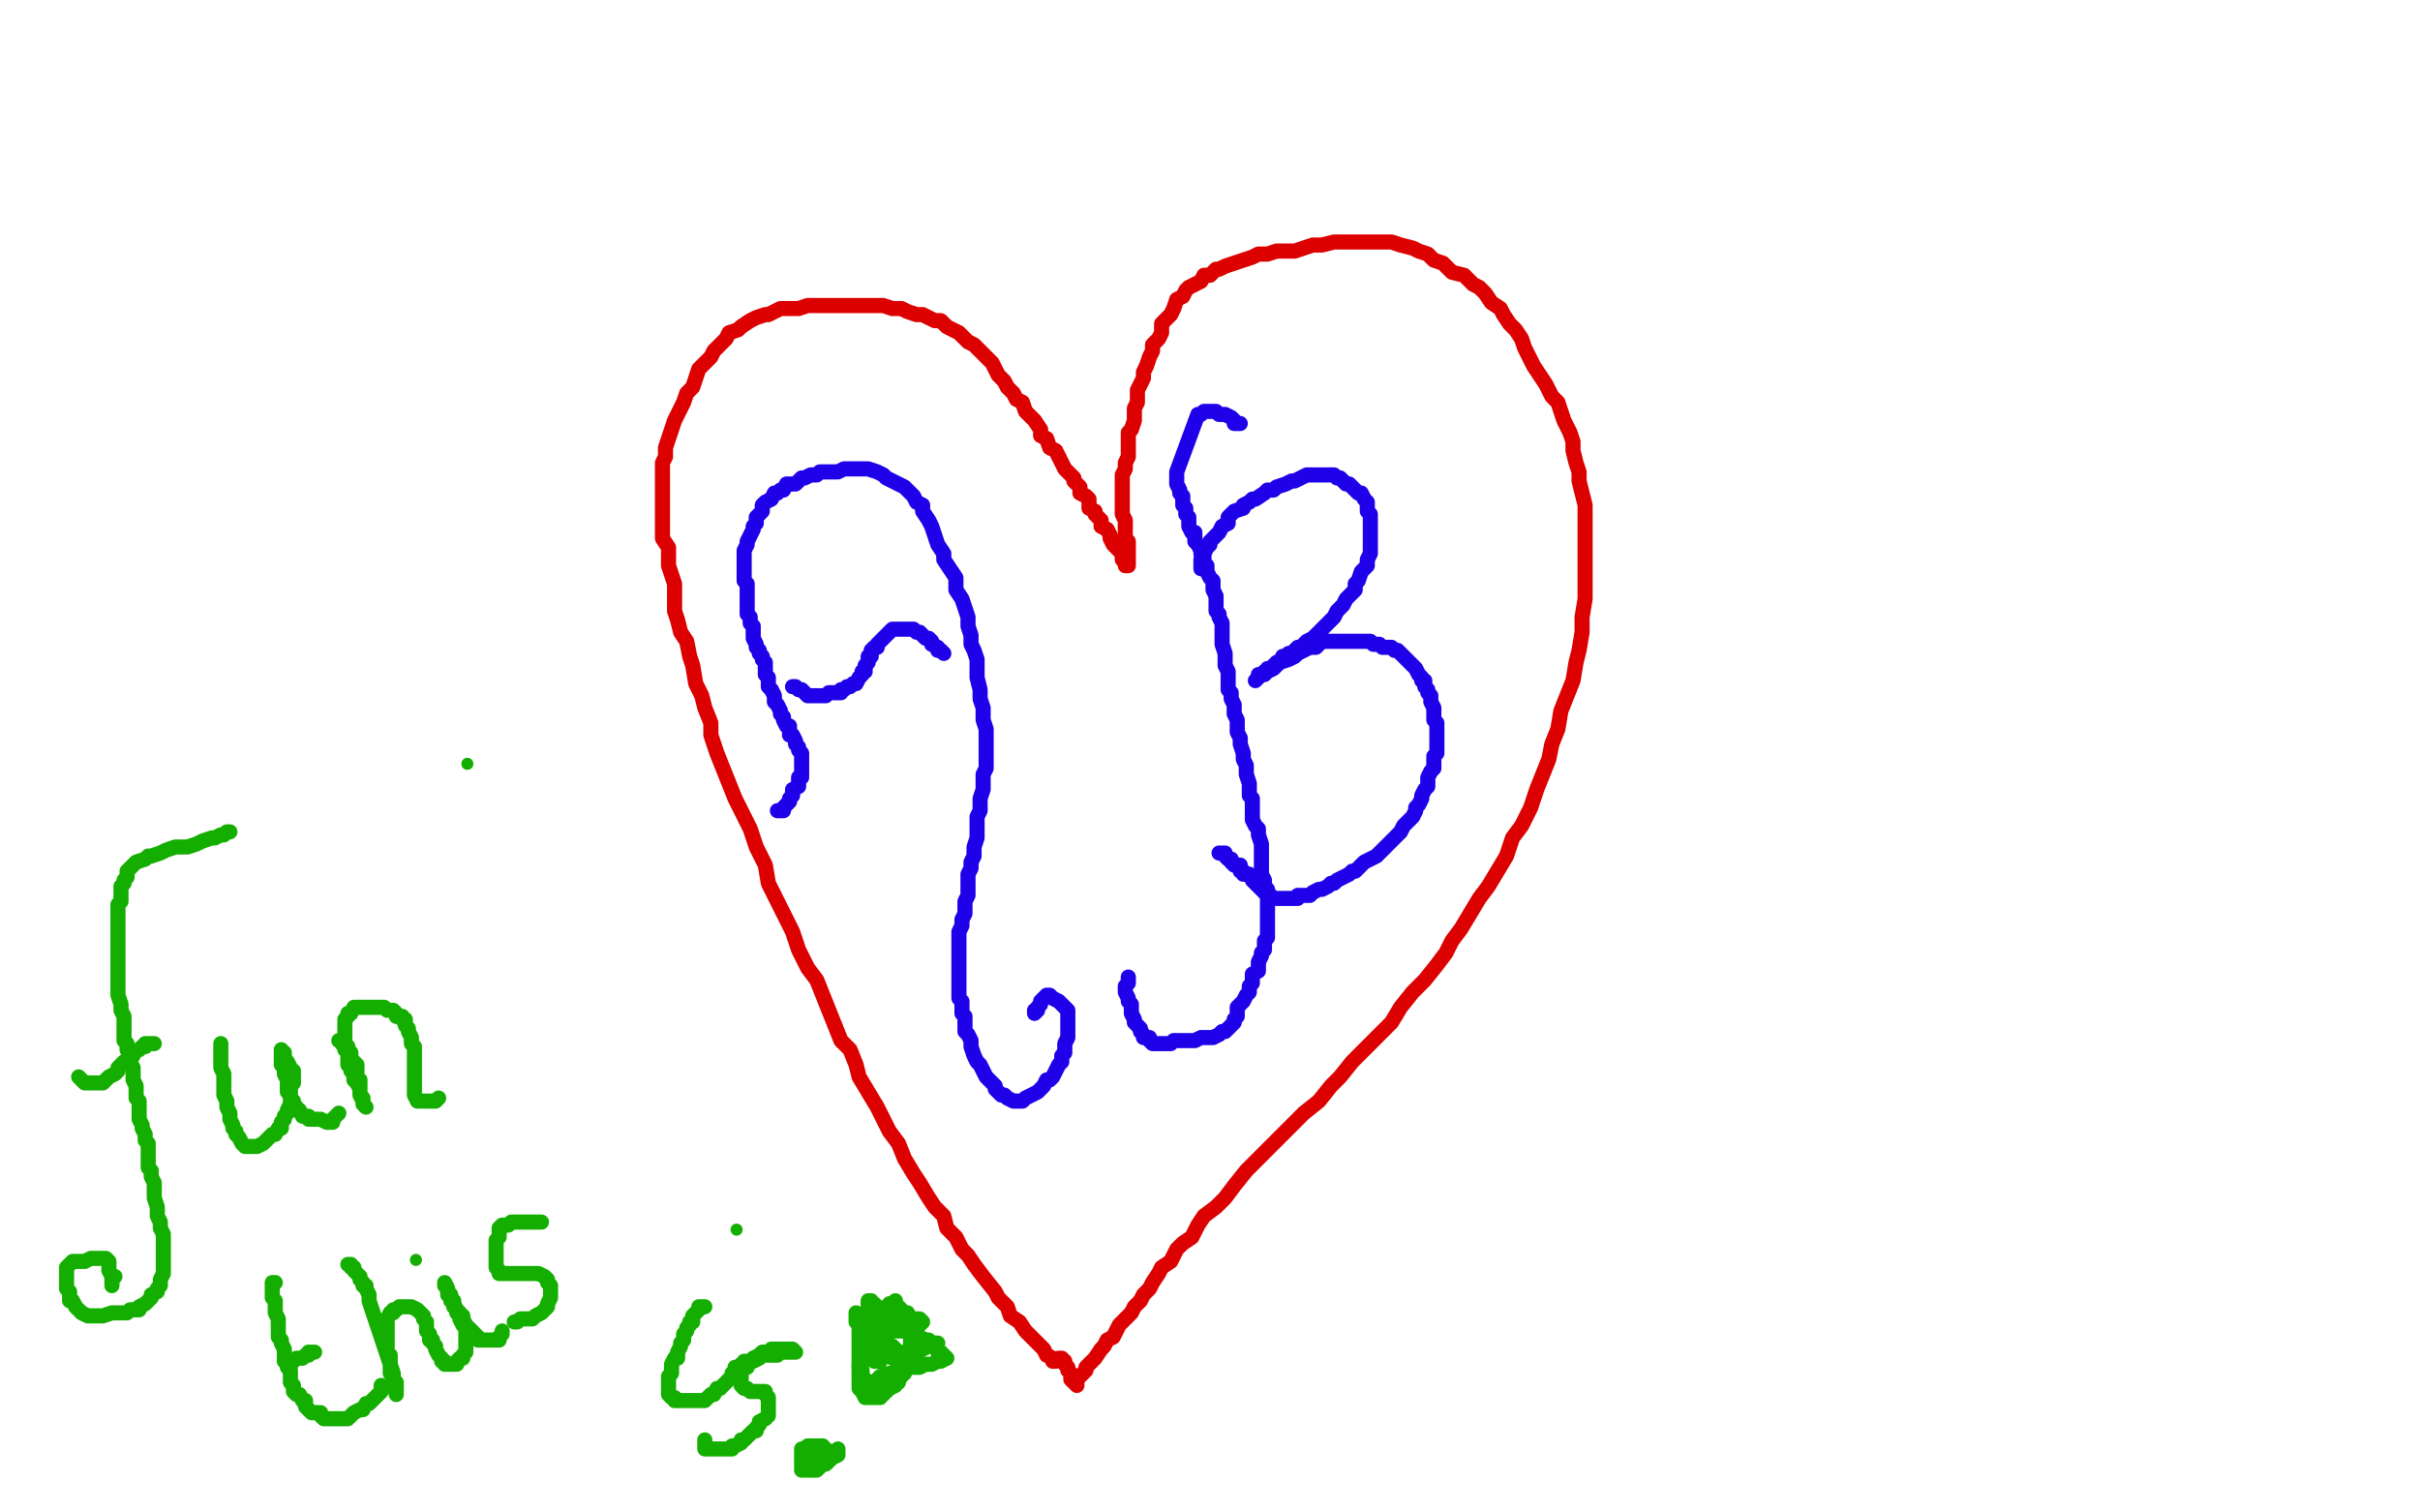 <?xml version="1.0" standalone="no"?>
<!DOCTYPE svg PUBLIC "-//W3C//DTD SVG 1.1//EN"
"http://www.w3.org/Graphics/SVG/1.1/DTD/svg11.dtd">

<svg width="800" height="500" version="1.1" xmlns="http://www.w3.org/2000/svg" xmlns:xlink="http://www.w3.org/1999/xlink" style="stroke-antialiasing: false"><desc>This SVG has been created on https://colorillo.com/</desc><rect x='0' y='0' width='800' height='500' style='fill: rgb(255,255,255); stroke-width:0' /><polyline points="349,450 348,450 348,450 348,449 348,449 346,448 346,448 345,446 345,446 343,444 343,444 341,442 341,442 339,440 339,440 337,437 337,437 334,435 334,435 333,432 333,432 330,429 330,429 329,427 329,427 325,422 322,418 320,415 318,413 316,409 313,406 312,402 309,399 307,396 304,391 302,388 299,383 297,378 294,374 292,370 290,366 287,361 284,356 283,352 281,347 278,344 276,339 274,334 272,329 270,324 267,320 264,314 262,308 259,302 257,298 254,292 253,286 250,280 248,274 246,270 243,264 241,259 239,254 237,249 235,243 235,239 233,234 232,230 230,226 229,220 228,217 227,212 225,209 224,205 223,202 223,197 223,193 222,190 221,187 221,184 221,181 219,178 219,175 219,172 219,170 219,166 219,163 219,159 219,157 219,153 220,151 220,148 221,145 222,142 223,139 225,135 226,133 227,130 229,128 230,125 231,122 233,120 235,118 236,116 238,114 240,112 241,110 244,109 245,108 248,106 250,105 253,104 254,104 256,103 258,102 260,102 261,102 262,102 264,102 267,101 269,101 271,101 272,101 275,101 277,101 280,101 283,101 286,101 288,101 292,101 295,102 298,102 300,103 303,104 305,104 307,105 309,106 311,106 313,108 315,109 317,110 318,111 320,113 322,114 323,115 325,117 326,118 328,120 329,122 330,124 332,126 333,128 335,130 336,132 338,133 339,136 341,138 342,139 344,142 344,144 346,145 347,148 349,149 350,151 351,153 352,155 353,156 355,158 355,159 357,161 357,163 359,164 360,165 360,168 362,169 362,170 364,172 364,174 366,175 367,177 367,178 368,180 369,181 370,182 371,183 371,184 371,185 372,186 372,187 373,187 373,185 373,184 373,183 373,182 373,180 373,179 372,178 372,177 372,175 372,173 372,172 371,170 371,168 371,166 371,164 371,163 371,161 371,158 371,157 372,155 372,153 373,151 373,149 373,147 373,145 373,143 374,142 375,139 375,137 375,135 376,133 376,132 376,129 377,127 378,125 378,123 379,121 380,118 381,116 381,114 383,112 384,110 384,107 386,105 387,104 388,102 389,99 391,98 392,96 393,95 395,94 397,93 398,91 400,91 402,89 403,89 405,88 408,87 411,86 414,85 416,84 419,84 422,83 425,83 428,83 431,82 434,81 437,81 441,80 444,80 447,80 451,80 454,80 458,80 460,80 463,81 467,82 469,83 472,84 474,86 477,87 480,90 484,91 487,94 489,95 491,97 493,100 496,102 497,104 499,107 501,109 503,112 504,115 506,119 507,121 509,124 511,127 513,131 515,133 516,136 517,139 519,143 520,146 520,149 521,153 522,156 522,159 523,163 524,167 524,171 524,175 524,179 524,184 524,188 524,194 524,198 523,204 523,209 522,215 521,219 520,225 518,230 516,235 515,241 513,246 512,251 510,256 508,261 506,267 503,273 500,277 498,283 495,288 492,293 489,297 486,302 483,307 480,311 478,315 475,319 471,324 467,328 463,333 460,338 456,342 452,346 447,351 443,356 440,359 436,364 431,368 426,373 423,376 419,380 415,384 412,387 408,392 405,396 402,399 398,402 396,405 394,409 391,411 389,413 387,417 384,419 383,421 381,424 380,426 378,428 377,430 375,432 374,434 372,436 370,438 369,440 368,442 366,443 365,445 364,446 362,449 361,450 360,451 359,452 359,453 358,454 357,455 356,456 356,457 356,458 355,457 354,456 354,454 353,453 353,452 352,451 352,450 351,449 350,449" style="fill: none; stroke: #dc0000; stroke-width: 5; stroke-linejoin: round; stroke-linecap: round; stroke-antialiasing: false; stroke-antialias: 0; opacity: 1.0"/>
<polyline points="257,268 258,268 258,268 259,268 259,268 259,267 259,267 260,266 260,266 261,265 261,265 261,264 262,263 262,262 262,261 264,260 264,259 264,258 264,257 265,257 265,256 265,254 265,253 265,252 265,251 265,250 265,249 264,248 264,247 263,246 263,245 262,243 261,243 261,242 261,240 260,240 259,238 259,237 258,236 258,235 257,233 256,232 256,230 255,228 254,227 254,226 254,225 254,224 253,223 253,222 253,221 253,220 253,219 252,218 252,217 251,216 251,215 250,214 250,213 249,211 249,210 249,208 249,207 248,206 248,205 248,204 247,203 247,201 247,200 247,199 247,197 247,196 247,194 247,193 246,192 246,190 246,189 246,188 246,186 246,185 246,184 246,182 247,180 247,179 248,177 249,175 249,174 250,173 250,171 251,170 252,169 252,167 253,166 255,165 256,163 257,163 258,162 259,162 260,160 262,160 263,160 264,159 265,158 266,158 268,157 270,157 271,156 273,156 275,156 277,156 279,155 280,155 282,155 283,155 285,155 286,155 287,155 290,156 292,157 293,158 295,159 297,160 299,161 300,162 302,164 303,166 305,167 305,169 307,172 308,174 309,177 310,180 312,183 312,185 314,188 316,191 316,195 318,198 319,201 320,204 320,207 321,210 321,213 322,215 323,218 323,221 323,224 324,228 324,231 325,234 325,238 326,241 326,244 326,246 326,249 326,252 326,254 325,256 325,259 325,261 324,264 324,266 324,268 323,270 323,272 323,275 323,277 322,280 322,283 321,285 321,287 320,289 320,291 320,293 320,296 319,298 319,300 319,302 318,304 318,306 317,308 317,310 317,311 317,312 317,315 317,316 317,318 317,319 317,322 317,323 317,324 317,325 317,328 317,329 317,330 318,331 318,334 318,335 319,336 319,338 319,341 320,342 321,344 321,346 322,349 323,351 324,352 325,354 326,356 327,357 329,359 329,360 330,361 331,362 332,362 333,363 335,364 336,364 337,364 338,364 339,363 341,362 343,361 344,360 345,359 346,357 347,357 348,356 349,354 350,352 351,351 351,350 351,349 352,348 352,347 352,345 353,343 353,341 353,340 353,338 353,337 353,336 353,335 353,334 352,333 351,332 350,331 348,330 347,329 346,329 345,330 344,331 344,332 343,333 343,334 342,335 342,334" style="fill: none; stroke: #1e00e9; stroke-width: 5; stroke-linejoin: round; stroke-linecap: round; stroke-antialiasing: false; stroke-antialias: 0; opacity: 1.0"/>
<polyline points="312,216 311,215 311,215 310,215 310,215 310,214 310,214 308,213 308,213 308,212 308,212 307,211 307,211 306,211 306,211 305,210 305,210 304,209 303,209 302,208 301,208 300,208 299,208 298,208 297,208 296,208 295,208 294,209 293,210 292,211 291,212 290,213 290,214 289,214 288,215 288,216 288,217 287,217 287,218 287,219 286,220 286,221 286,222 285,222 285,223 284,224 283,226 282,226 281,227 280,227 279,228 278,228 278,229 277,229 276,229 275,229 274,229 273,230 272,230 271,230 270,230 269,230 268,230 267,230 266,229 265,228 264,228 263,227 262,227" style="fill: none; stroke: #1e00e9; stroke-width: 5; stroke-linejoin: round; stroke-linecap: round; stroke-antialiasing: false; stroke-antialias: 0; opacity: 1.0"/>
<polyline points="410,140 408,140 408,140 408,139 408,139 407,138 407,138 405,137 405,137 404,137 404,137 403,137 403,137 402,136 402,136 401,136 401,136 400,136 399,136 398,136 397,137 396,137 389,156 389,159 389,160 390,162 390,163 391,164 391,166 391,167 392,168 392,170 393,171 393,172 393,174 394,176 395,176 395,178 395,179 396,180 397,182 397,183 398,185 398,186 399,187 399,189 400,191 401,192 401,193 401,195 402,197 402,198 402,200 402,202 403,203 403,204 404,206 404,209 404,210 404,212 404,213 405,216 405,218 405,220 406,222 406,223 406,226 406,228 407,229 407,231 408,233 408,236 409,238 409,240 409,242 410,244 410,246 411,249 411,251 412,253 412,254 412,256 413,259 413,261 413,263 414,264 414,266 414,269 414,271 415,273 416,274 416,276 417,279 417,281 417,283 417,284 417,286 417,289 418,291 418,293 419,294 419,296 419,298 419,300 419,302 419,303 419,305 419,307 419,309 419,310 418,311 418,314 417,315 417,316 416,318 416,320 416,321 414,322 414,324 414,325 413,326 413,328 412,329 411,331 410,332 409,333 409,335 409,336 408,337 408,338 407,339 406,340 405,341 404,341 403,342 401,343 400,343 399,343 398,343 397,343 395,344 394,344 392,344 389,344 388,344 387,345 386,345 385,345 384,345 382,345 381,345 380,344 380,343 378,343 378,342 377,341 377,340 376,339 375,338 375,337 374,335 374,334 374,333 374,332 373,331 373,330 372,328 372,326 373,325 373,324 373,323" style="fill: none; stroke: #1e00e9; stroke-width: 5; stroke-linejoin: round; stroke-linecap: round; stroke-antialiasing: false; stroke-antialias: 0; opacity: 1.0"/>
<polyline points="397,188 397,187 397,187 397,186 397,186 397,185 397,185 398,184 398,184 398,183 398,183 399,181 399,181 400,180 400,180 400,179 400,179 401,178 401,178 402,177 402,177 403,176 403,176 404,174 404,174 406,173 406,171 407,170 408,169 411,168 411,167 413,166 414,165 415,165 418,163 419,162 421,162 422,161 425,160 427,159 428,159 430,158 432,157 433,157 435,157 436,157 438,157 439,157 440,157 441,157 442,158 443,158 444,159 445,160 446,160 447,161 448,162 449,163 450,163 451,165 452,166 452,167 452,169 453,170 453,171 453,173 453,175 453,176 453,177 453,179 453,181 453,182 453,183 452,185 452,187 451,188 450,189 449,192 448,193 448,195 446,197 445,198 444,200 442,202 441,204 440,205 438,207 437,208 435,210 434,211 432,212 431,213 430,214 429,214 428,215 427,216 426,216 425,217 424,217 424,218 422,219 420,221 419,221 419,222 418,222 417,223 416,223 416,224 415,225 416,224 417,223 418,223 419,222 421,221 422,220 423,219 426,218 428,217 429,216 431,215 433,214 434,214 435,214 436,213 437,212 439,212 440,212 441,212 442,212 443,212 444,212 446,212 447,212 448,212 450,212 452,212 453,212 454,213 456,213 457,214 458,214 460,214 461,215 462,215 463,216 465,218 466,219 468,221 469,223 470,224 470,225 471,225 471,227 472,228 472,229 473,230 473,232 474,234 474,235 474,236 474,238 475,239 475,240 475,241 475,244 475,246 475,247 475,249 474,250 474,252 474,254 473,255 472,257 472,259 472,260 471,261 470,263 470,264 469,266 468,267 468,268 467,270 465,272 464,273 463,275 462,276 460,278 459,279 458,280 456,282 455,283 453,284 451,285 450,286 448,288 447,288 446,289 444,290 442,291 441,292 440,292 439,293 437,294 436,294 434,295 433,296 431,296 429,296 429,297 428,297 427,297 426,297 425,297 424,297 423,297 421,297 420,296 419,295 418,295 417,294 416,293 415,292 414,291 414,290 413,289 411,289 411,288 410,288 410,286 409,286 408,286 407,285 407,284 406,284 405,283 405,282 404,282 403,282" style="fill: none; stroke: #1e00e9; stroke-width: 5; stroke-linejoin: round; stroke-linecap: round; stroke-antialiasing: false; stroke-antialias: 0; opacity: 1.0"/>
<polyline points="76,275 75,275 75,275 74,276 74,276 73,276 73,276 71,277 71,277 70,277 70,277 67,278 67,278 65,279 65,279 62,280 62,280 60,280 60,280 58,280 58,280 55,281 55,281 53,282 53,282 50,283 50,283 49,283 49,283 48,284 48,284 45,285 44,286 43,287 42,288 42,289 42,290 41,291 41,292 40,293 40,294 40,296 40,297 40,298 39,299 39,301 39,303 39,304 39,305 39,308 39,310 39,312 39,314 39,315 39,318 39,319 39,322 39,324 39,326 39,328 39,329 40,332 40,334 41,336 41,337 41,339 41,342 41,344 42,345 42,347 43,349 43,351 44,353 44,355 44,357 45,359 45,361 45,363 46,364 46,366 46,369 46,370 47,372 47,373 48,375 48,377 49,378 49,380 49,382 49,384 49,386 50,387 50,389 51,391 51,393 51,395 51,396 52,399 52,401 52,402 53,404 53,406 54,408 54,410 54,411 54,413 54,414 54,417 54,418 54,420 54,421 53,423 53,425 52,426 52,427 50,428 50,429 49,430 48,431 46,432 46,433 45,433 43,433 42,434 41,434 39,434 38,434 37,434 34,435 33,435 32,435 31,435 30,435 29,435 27,434 26,433 25,432 24,430 23,430 23,429 23,428 23,427 22,426 22,425 22,424 22,423 22,421 22,420 22,419 23,418 24,417 26,417 27,417 28,417 30,416 31,416 32,416 34,416 35,416 36,417 36,418 36,419 36,420 37,422 37,423 37,424 37,425 37,424 37,423 38,422" style="fill: none; stroke: #14ae00; stroke-width: 5; stroke-linejoin: round; stroke-linecap: round; stroke-antialiasing: false; stroke-antialias: 0; opacity: 1.0"/>
<polyline points="51,345 50,345 50,345 49,345 49,345 48,345 48,345 48,346 48,346 47,346 47,346 46,347 46,347 44,348 44,348 44,349 44,349 43,350 41,351 40,352 39,353 39,354 38,355 36,356 35,357 34,358 33,358 32,358 31,358 30,358 29,358 28,358 27,357 26,356" style="fill: none; stroke: #14ae00; stroke-width: 5; stroke-linejoin: round; stroke-linecap: round; stroke-antialiasing: false; stroke-antialias: 0; opacity: 1.0"/>
<polyline points="73,345 73,346 73,346 73,348 73,348 73,350 73,350 73,351 73,351 73,353 73,353 74,355 74,355 74,356 74,356 74,357 74,357 74,358 74,358 74,360 74,360 74,361 74,362 75,364 75,365 75,366 76,368 76,369 76,370 77,372 77,373 78,374 78,375 79,376 80,378 81,379 82,379 83,379 84,379 85,379 87,378 88,377 89,376 90,375 91,375 92,373 93,373 93,371 94,370 94,369 95,368 95,367 96,365 96,364 96,363 96,362 96,360 96,359 97,358 97,357 97,356 97,355 97,354 96,354 96,353 95,351 94,350 94,348 93,348 93,347 93,348 93,349 93,350 93,351 93,352 94,353 94,354 94,355 95,357 95,358 95,359 95,360 95,361 96,361 96,363 97,364 97,365 97,366 98,366 98,367 99,367 100,369 101,369 102,369 102,370 103,370 104,370 105,370 106,370 108,371 109,371 110,371 110,370 111,369 112,368" style="fill: none; stroke: #14ae00; stroke-width: 5; stroke-linejoin: round; stroke-linecap: round; stroke-antialiasing: false; stroke-antialias: 0; opacity: 1.0"/>
<polyline points="112,344 113,344 113,344 113,345 113,345 114,345 114,345 115,346 115,346 115,347 115,347 116,348 116,348 116,349 116,349 116,350 116,350 117,351 117,351 118,352 118,352 118,353 118,353 118,354 118,354 118,355 118,356 118,357 119,357 119,358 119,360 119,362 120,363 120,364 120,365 121,366 120,365 120,364 119,362 119,361 119,360 118,358 117,357 117,356 117,355 116,354 116,353 115,352 115,351 115,350 115,348 114,347 114,346 114,344 114,343 114,342 114,341 114,340 114,339 114,338 114,337 115,336 115,335 116,335 117,333 118,333 119,333 120,333 121,333 123,333 124,333 125,333 127,333 128,334 130,334 131,335 131,336 132,336 133,336 133,337 134,337 134,338 134,339 135,340 135,341 136,343 136,344 136,345 137,346 137,347 137,348 137,349 137,350 137,351 137,352 137,353 137,354 137,355 137,356 137,357 137,358 137,359 137,360 137,361 137,362 138,364 139,364 140,364 141,364 143,364 144,364 145,363" style="fill: none; stroke: #14ae00; stroke-width: 5; stroke-linejoin: round; stroke-linecap: round; stroke-antialiasing: false; stroke-antialias: 0; opacity: 1.0"/>
<polyline points="91,424 90,424 90,424 90,425 90,425 90,426 90,426 90,428 90,428 90,429 90,429 91,430 91,430 91,433 91,433 91,434 91,434 92,436 92,436 92,437 92,437 92,440 92,440 92,442 92,442 93,443 93,444 94,446 94,447 94,449 94,450 95,451 95,452 96,453 96,454 96,455 96,456 96,457 97,458 97,459 97,460 98,461 99,461 100,463 101,463 101,464 101,465 103,467 106,467 106,468 107,469 108,469 109,469 110,469 112,469 113,469 115,469 116,468 117,467 119,466 120,466 121,464 122,464 124,462 125,461 126,460 126,459 126,458" style="fill: none; stroke: #14ae00; stroke-width: 5; stroke-linejoin: round; stroke-linecap: round; stroke-antialiasing: false; stroke-antialias: 0; opacity: 1.0"/>
<polyline points="104,447 103,447 103,447 102,447 102,447 102,448 102,448 101,448 101,448 100,449 100,449 99,449 99,449 98,449 97,450 96,451 95,451" style="fill: none; stroke: #14ae00; stroke-width: 5; stroke-linejoin: round; stroke-linecap: round; stroke-antialiasing: false; stroke-antialias: 0; opacity: 1.0"/>
<polyline points="115,418 116,418 116,418 116,419 116,419 117,419 117,419 117,420 117,420 118,421 118,421 119,422 119,422 119,423 119,423 120,424 120,424 120,425 120,425 121,425 121,425 121,426 122,428 122,430 130,454 130,455 130,456 130,458 130,459 131,459 131,460 131,461 131,460 131,459 131,458 131,457 130,456 130,455 129,454 129,453 129,452 129,451 129,450 129,449 129,448 128,447 128,446 128,445 128,444 128,443 128,442 128,441 128,439 128,438 128,437 128,436 129,434 130,434 130,433 131,433 132,432 134,432 135,432 136,432 138,433 139,434 140,435 140,436 141,437 141,439 141,440 142,441 142,442 142,443 143,443 143,444 144,445 144,446 145,448 146,449 146,450 147,450 147,451 148,451 149,451 150,451 151,451 151,450 152,449 153,449 153,448 154,447 154,446 154,445 154,443 154,442 154,441 154,439 153,438 152,436 152,435 152,434 151,433 150,432 150,430 149,429 148,428 148,426 147,424 147,425 148,426 148,427 149,428 149,429 149,430 150,430 150,431 151,433 151,434 152,435 153,435 153,436 154,438 155,439 156,440 157,441 158,442 158,443 159,443 160,443 161,443 163,443 164,443 165,443 165,442 166,441 166,440" style="fill: none; stroke: #14ae00; stroke-width: 5; stroke-linejoin: round; stroke-linecap: round; stroke-antialiasing: false; stroke-antialias: 0; opacity: 1.0"/>
<circle cx="137.5" cy="416.5" r="2" style="fill: #14ae00; stroke-antialiasing: false; stroke-antialias: 0; opacity: 1.0"/>
<polyline points="179,404 178,404 178,404 177,404 177,404 176,404 176,404 175,404 175,404 174,404 174,404 172,404 172,404 170,404 170,404 169,404 169,404 168,405 168,405 166,405 166,405 165,406 165,407 165,408 165,409 164,410 164,411 164,412 164,413 164,414 164,415 164,417 164,418 164,419 165,420 165,421 166,421 168,421 169,421 170,421 171,421 172,421 173,421 174,421 175,421 176,421 177,421 178,421 180,422 181,423 181,424 182,425 182,426 182,427 182,428 182,429 181,431 181,432 180,433 179,434 177,435 176,436 175,436 174,436 173,436 172,436 171,437 170,437" style="fill: none; stroke: #14ae00; stroke-width: 5; stroke-linejoin: round; stroke-linecap: round; stroke-antialiasing: false; stroke-antialias: 0; opacity: 1.0"/>
<polyline points="233,432 232,432 232,432 231,432 231,432 231,433 231,433 229,435 229,435 229,437 229,437 228,437 228,437 228,438 228,438 227,439 227,439 227,440 227,440 226,441 226,443 225,444 225,445 224,447 224,449 223,449 222,451 222,453 222,454 221,455 221,456 221,457 221,458 221,459 221,460 221,461 222,462 223,462 223,463 224,463 225,463 226,463 228,463 229,463 230,463 231,463 233,463 234,462 235,461 236,461 237,459 238,459 239,458 240,457 241,456 242,455 242,454 243,454 243,453 243,452 244,452 245,451 246,451 246,450 248,450 249,450 251,449 252,448 253,448 254,448 256,448 257,448 258,447 259,447 260,447 261,447 262,447 263,447 262,446 261,446 259,446 258,446 256,446 255,446 254,447 253,447 252,447 251,448 249,449 248,450 247,451 247,452 245,453 245,454 245,455 245,456 245,457 245,458 246,459 247,459 248,460 249,460 250,460 251,460 253,460 253,461 254,462 254,463 254,464 254,465 254,466 254,467 254,468 253,469 251,470 251,471 250,472 250,473 249,473 248,474 246,476 245,476 245,477 243,478 242,478 242,479 241,479 240,479 239,479 238,479 237,479 236,479 235,479 234,479 233,479 233,477 233,476" style="fill: none; stroke: #14ae00; stroke-width: 5; stroke-linejoin: round; stroke-linecap: round; stroke-antialiasing: false; stroke-antialias: 0; opacity: 1.0"/>
<circle cx="243.5" cy="406.5" r="2" style="fill: #14ae00; stroke-antialiasing: false; stroke-antialias: 0; opacity: 1.0"/>
<polyline points="296,430 295,431 295,431 294,432 294,432 293,432 293,432 292,434 292,434 291,436 291,436 290,437 290,437 289,438 289,438 289,439 289,439 288,440 288,440 288,441 288,441 287,442 287,442 287,443 287,443 287,444 286,446 285,447 285,448 285,449 285,450 284,452 284,453 284,454 284,455 284,456 284,457 284,458 284,459 285,460 286,462 287,462 288,462 289,462 290,462 291,462 291,461 292,461 292,460 293,460 294,459 296,458 296,457 297,457 297,456 298,455 298,454 299,454 299,453 299,452 300,451 300,450 300,449 300,448 300,447 301,445 301,444 301,442 301,441 301,438 301,437 301,436 300,434 298,434 298,433 297,432 296,432 296,431 295,431 294,431" style="fill: none; stroke: #14ae00; stroke-width: 5; stroke-linejoin: round; stroke-linecap: round; stroke-antialiasing: false; stroke-antialias: 0; opacity: 1.0"/>
<polyline points="277,479 277,480 277,480 277,481 277,481 275,482 275,482 274,483 274,483 273,484 273,484 272,484 272,484 271,485 271,485 270,486 270,486 269,486 269,486 267,486 267,486 266,486 266,486 265,486 265,484 265,483 265,482 265,481 266,481 267,481 268,481 269,481 270,481 270,482 269,482 268,483 267,484 266,484 265,483 265,482 265,481 265,479 266,479 267,478 268,478 269,478 270,478 271,478 272,478 272,479 273,479 273,480 273,482 272,482 271,483 270,483 271,480 271,481 270,481 269,482 268,482 267,482 266,482 266,481 267,481 269,480 270,480" style="fill: none; stroke: #14ae00; stroke-width: 5; stroke-linejoin: round; stroke-linecap: round; stroke-antialiasing: false; stroke-antialias: 0; opacity: 1.0"/>
<polyline points="290,445 291,445 291,445 291,446 291,446 291,447 291,447 291,448 291,448 291,449 291,449 291,450 291,450 290,450 290,450 289,450 288,448 288,446 288,445 288,444 288,442 288,441 288,440 288,438 288,437 288,438 288,439 288,440 288,442 288,444 288,445 288,446 287,447 287,448 287,449 286,449 286,447 285,447 285,445 284,444 284,443 284,441 284,439 284,438 283,437 283,435 283,434 284,435 284,437 284,439 284,440 284,442 284,444 284,445 284,447 284,449 284,450 284,452 285,453 285,454 285,456 286,456 286,457 286,458 286,459 287,459 288,457 289,457 290,456 291,455 292,455 294,454 295,454 297,453 299,452 300,452 301,452 302,452 303,452 304,452 306,451 307,451 308,451 310,450 311,450 313,449 312,448 311,447 310,447 310,446 308,445 308,444 307,443 306,443 304,442 303,442 301,441 300,440 299,440 297,440 296,440 295,440 294,439 292,439 291,438 290,438 289,438 288,438 287,438 288,439 289,440 289,442 291,442 292,443 293,443 293,444 293,443 293,442 292,442 291,441 290,440 289,439 288,439 287,438 286,437 286,436 286,437 287,438 287,439 288,440 289,441 290,442 289,441 289,440 289,439 288,439 288,437 288,435 288,434 287,433 287,432 287,431 287,430 288,430 288,431 289,431 290,432 292,433 293,434 295,435 297,435 298,435 300,435 300,436 301,436 303,436 304,436 305,437 304,438 303,438 301,438 299,438 296,438 294,438 292,438 291,438 289,439 288,439 287,439 287,440 288,441 289,441 290,443 292,443 294,445 295,445 296,446 297,447 298,448 297,448 296,448 295,448 294,448 295,448 297,448 298,448 300,448 302,448 303,447 305,446 307,445 308,445 309,445 310,444 309,444 308,444 307,443 306,443 305,443 304,443 302,443 302,444 302,445 301,446 301,447 299,447 298,448 297,449 295,449" style="fill: none; stroke: #14ae00; stroke-width: 5; stroke-linejoin: round; stroke-linecap: round; stroke-antialiasing: false; stroke-antialias: 0; opacity: 1.0"/>
<circle cx="154.5" cy="252.5" r="2" style="fill: #14ae00; stroke-antialiasing: false; stroke-antialias: 0; opacity: 1.0"/>
</svg>
